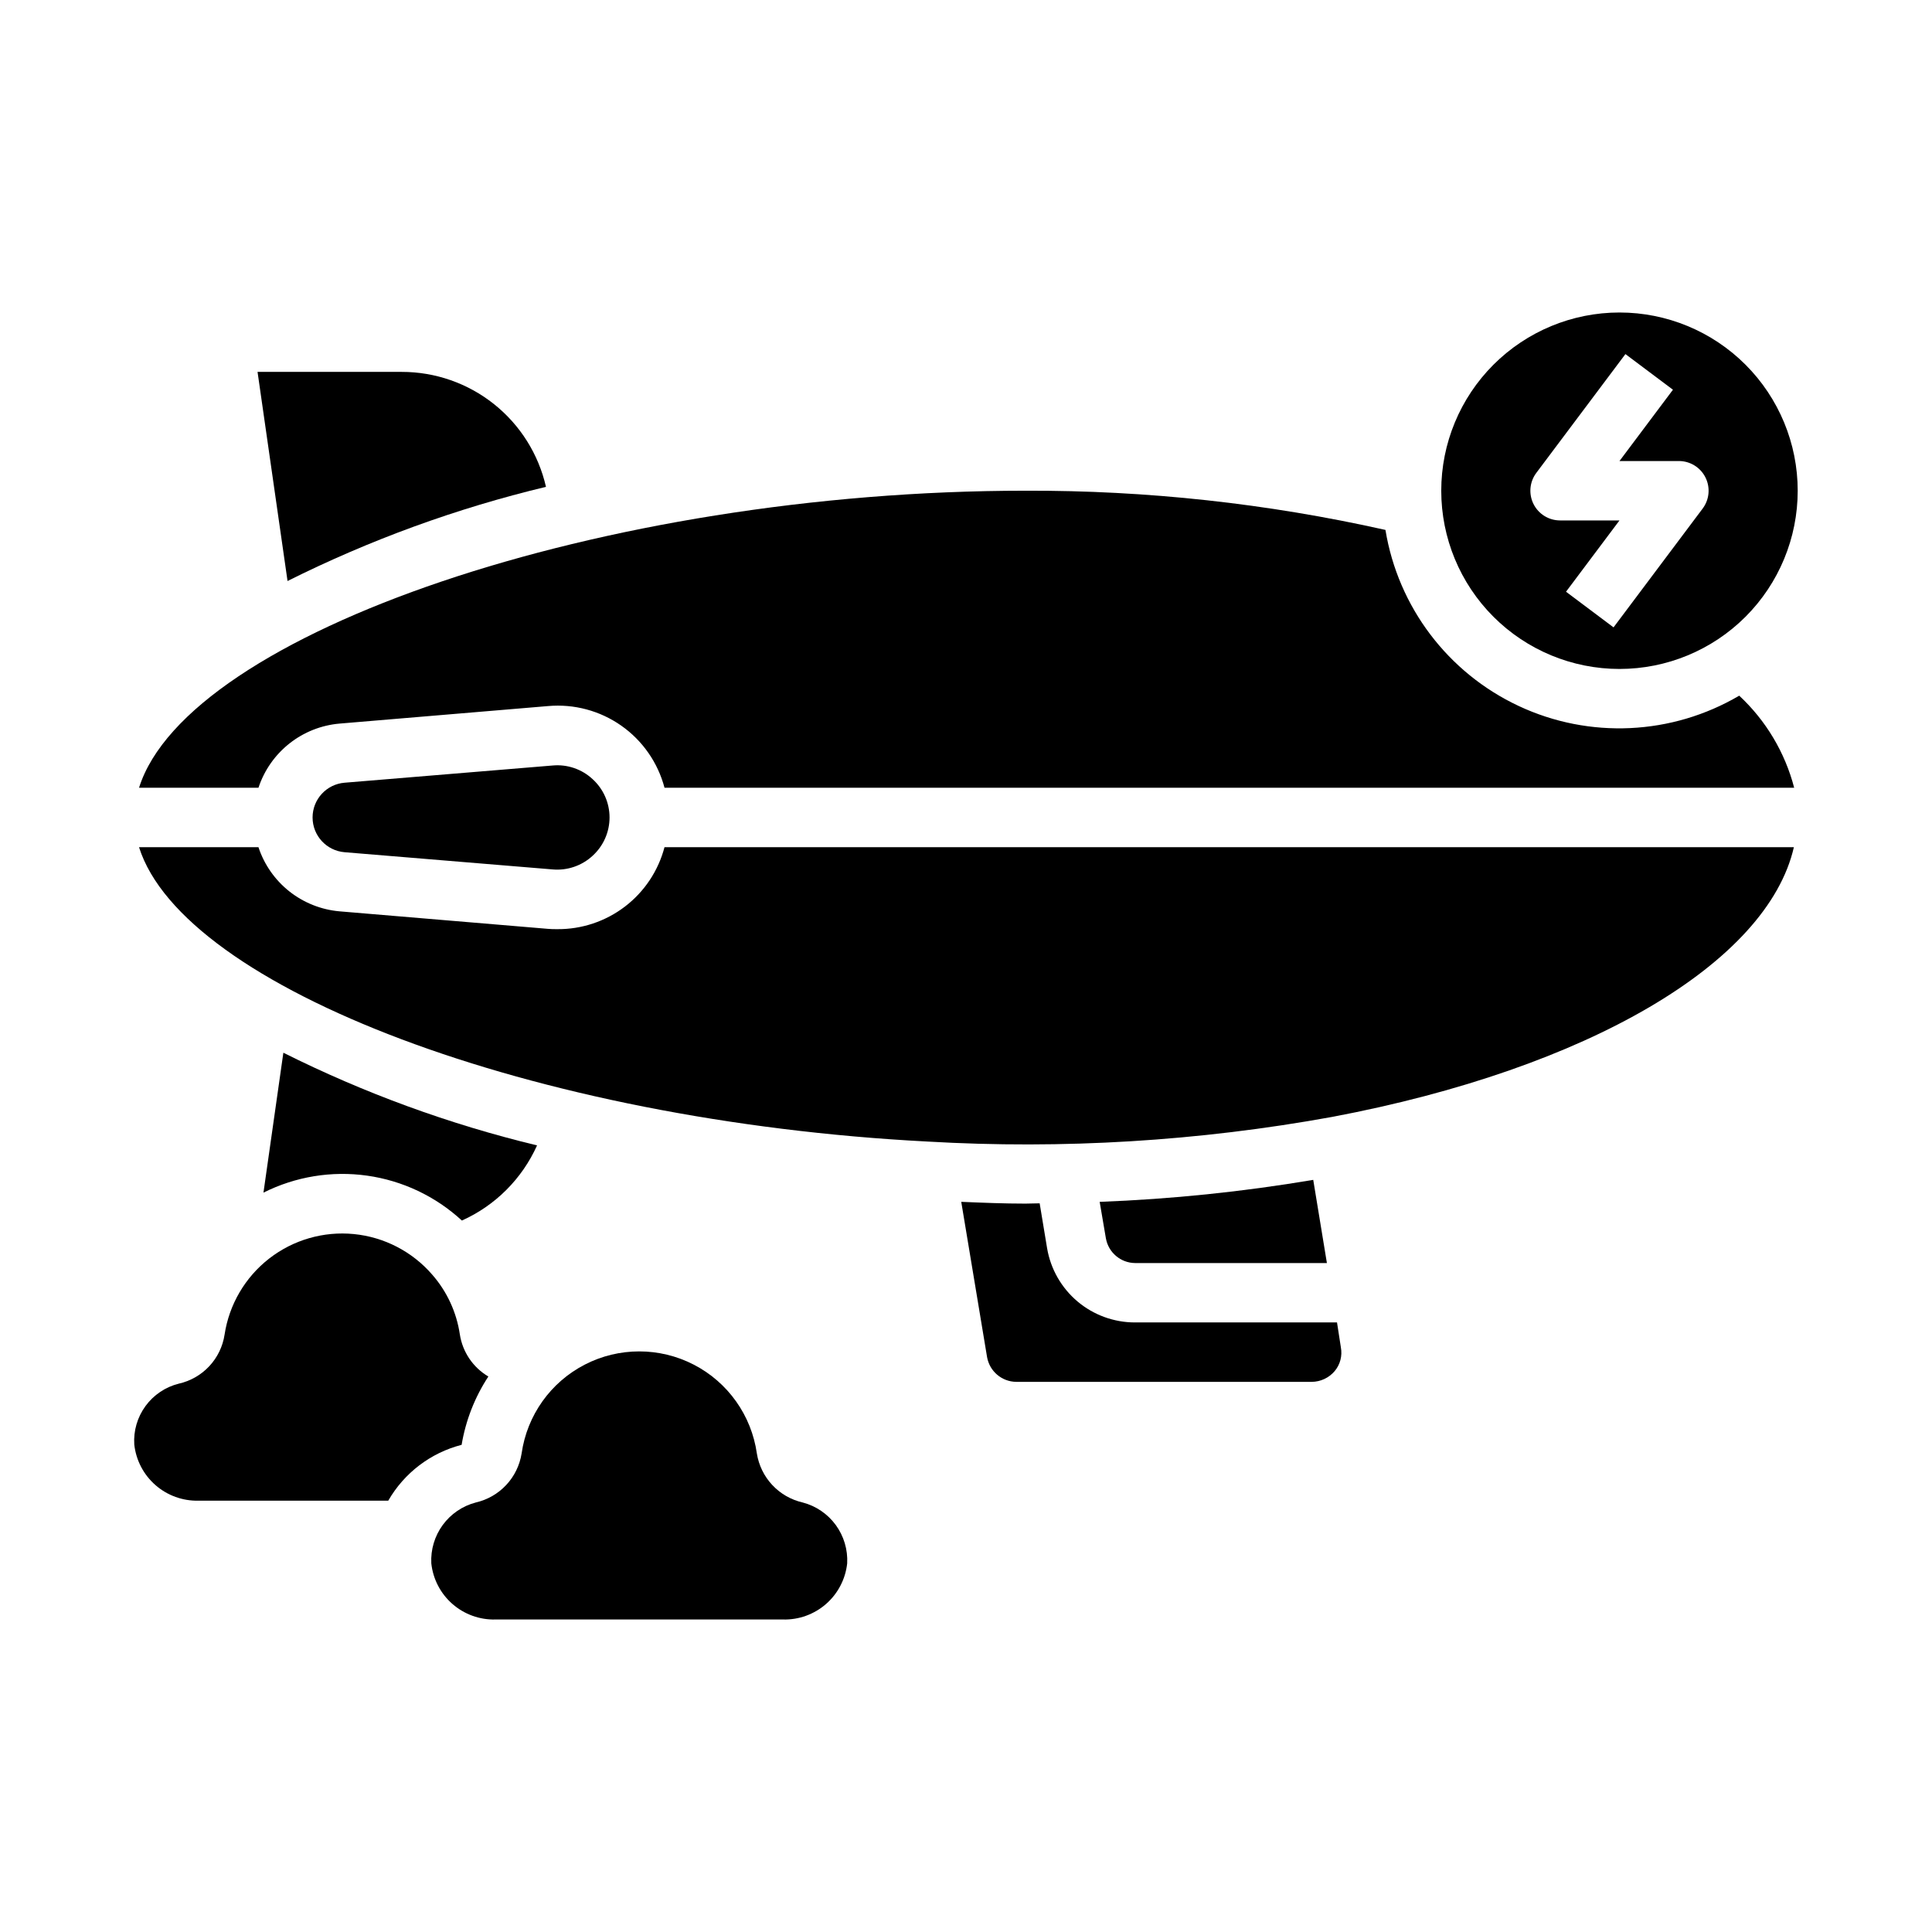 <?xml version="1.0" encoding="UTF-8"?>
<!-- Uploaded to: ICON Repo, www.iconrepo.com, Generator: ICON Repo Mixer Tools -->
<svg fill="#000000" width="800px" height="800px" version="1.1" viewBox="144 144 512 512" xmlns="http://www.w3.org/2000/svg">
 <g>
  <path d="m444.79 478.72h50.852l-3.621-22.043h0.004c-18.723 3.16-37.629 5.109-56.602 5.828l1.652 9.684v-0.004c0.672 3.75 3.91 6.492 7.715 6.535z"/>
  <path d="m356.7 542.17c-3.086-0.711-5.891-2.324-8.051-4.641-2.16-2.312-3.578-5.223-4.074-8.348-1.438-10.094-7.672-18.867-16.73-23.539-9.059-4.676-19.824-4.676-28.883 0-9.059 4.672-15.293 13.445-16.73 23.539-0.496 3.125-1.914 6.035-4.074 8.348-2.16 2.316-4.965 3.93-8.051 4.641-3.523 0.918-6.625 3.027-8.777 5.965-2.148 2.941-3.219 6.535-3.031 10.172 0.449 4.164 2.445 8.004 5.598 10.762 3.148 2.754 7.223 4.227 11.406 4.117h76.203c4.184 0.109 8.258-1.363 11.406-4.117 3.152-2.758 5.148-6.598 5.598-10.762 0.188-3.637-0.883-7.231-3.031-10.172-2.152-2.938-5.254-5.047-8.777-5.965z"/>
  <path d="m320.1 368.51c-1.645 6.266-5.332 11.805-10.48 15.738-5.148 3.934-11.461 6.043-17.938 5.988-0.867 0-1.652 0-2.441-0.078l-55.262-4.644c-4.852-0.426-9.473-2.262-13.293-5.281-3.82-3.023-6.668-7.098-8.195-11.723h-31.648c11.73 37.234 104.3 72.578 208.92 78.012h0.004c35.898 2.09 71.918-0.105 107.3-6.535 67.938-12.832 115.32-40.855 122.33-71.477z"/>
  <path d="m273.42 508.79c-4.07-2.402-6.844-6.508-7.559-11.176-0.871-5.871-3.414-11.363-7.32-15.824-5.285-6.109-12.715-9.957-20.754-10.75-8.039-0.793-16.074 1.531-22.453 6.488-6.375 4.961-10.605 12.176-11.82 20.164-0.477 3.133-1.891 6.051-4.055 8.367-2.16 2.316-4.973 3.926-8.066 4.621-3.547 0.879-6.672 2.981-8.828 5.93-2.16 2.949-3.215 6.562-2.981 10.207 0.461 4.156 2.461 7.992 5.609 10.746 3.148 2.754 7.211 4.231 11.395 4.133h50.301c4.227-7.352 11.234-12.684 19.445-14.801 1.078-6.461 3.488-12.629 7.086-18.105z"/>
  <path d="m421.49 474.78-1.969-11.887c-1.258 0-2.519 0.078-3.777 0.078-5.59 0-11.336-0.234-17.004-0.473l6.848 41.172c0.672 3.75 3.91 6.492 7.715 6.535h78.328c2.336-0.02 4.547-1.055 6.062-2.836 1.469-1.742 2.074-4.055 1.652-6.297l-1.023-6.613h-53.531c-5.582 0.004-10.988-1.969-15.254-5.57-4.266-3.606-7.117-8.602-8.047-14.109z"/>
  <path d="m573.18 321.28c12.527 0 24.539-4.977 33.398-13.832 8.855-8.859 13.832-20.871 13.832-33.398s-4.977-24.543-13.832-33.398c-8.859-8.859-20.871-13.836-33.398-13.836s-24.539 4.977-33.398 13.836c-8.859 8.855-13.836 20.871-13.836 33.398s4.977 24.539 13.836 33.398c8.859 8.855 20.871 13.832 33.398 13.832zm-22.043-51.957 23.617-31.488 12.594 9.445-14.168 18.898h15.742c2.984 0 5.707 1.684 7.043 4.352 1.332 2.664 1.047 5.856-0.742 8.242l-23.617 31.488-12.594-9.445 14.168-18.895h-15.746c-2.981 0-5.707-1.684-7.039-4.352-1.332-2.668-1.047-5.859 0.742-8.242z"/>
  <path d="m288.69 273.02c-1.977-8.664-6.836-16.402-13.789-21.938-6.953-5.535-15.582-8.543-24.469-8.527h-38.18l7.949 55.418h0.004c21.805-10.898 44.781-19.27 68.484-24.953z"/>
  <path d="m604.91 328.36c-17.84 10.488-39.703 11.512-58.445 2.731-18.742-8.781-31.953-26.234-35.309-46.656-31.316-7.016-63.32-10.504-95.41-10.391-112.02 0-222.07 37.863-234.9 78.719h31.648c1.527-4.625 4.375-8.699 8.195-11.723 3.82-3.023 8.441-4.859 13.293-5.281l55.262-4.644c6.871-0.613 13.738 1.223 19.387 5.184 5.648 3.961 9.711 9.797 11.473 16.465h299.37c-2.434-9.352-7.484-17.82-14.562-24.402z"/>
  <path d="m213.82 460.06c8.48-4.254 18.055-5.828 27.449-4.504 9.395 1.32 18.16 5.473 25.137 11.902 8.855-3.973 15.941-11.059 19.918-19.914-23.27-5.613-45.824-13.855-67.23-24.562z"/>
  <path d="m290.5 374.41c3.867 0.332 7.695-0.984 10.547-3.621 2.859-2.602 4.488-6.289 4.488-10.156 0-3.863-1.629-7.551-4.488-10.152-2.844-2.648-6.676-3.965-10.547-3.621l-55.184 4.566c-4.793 0.395-8.48 4.398-8.48 9.207 0 4.809 3.688 8.816 8.48 9.211z"/>
 </g>
</svg>